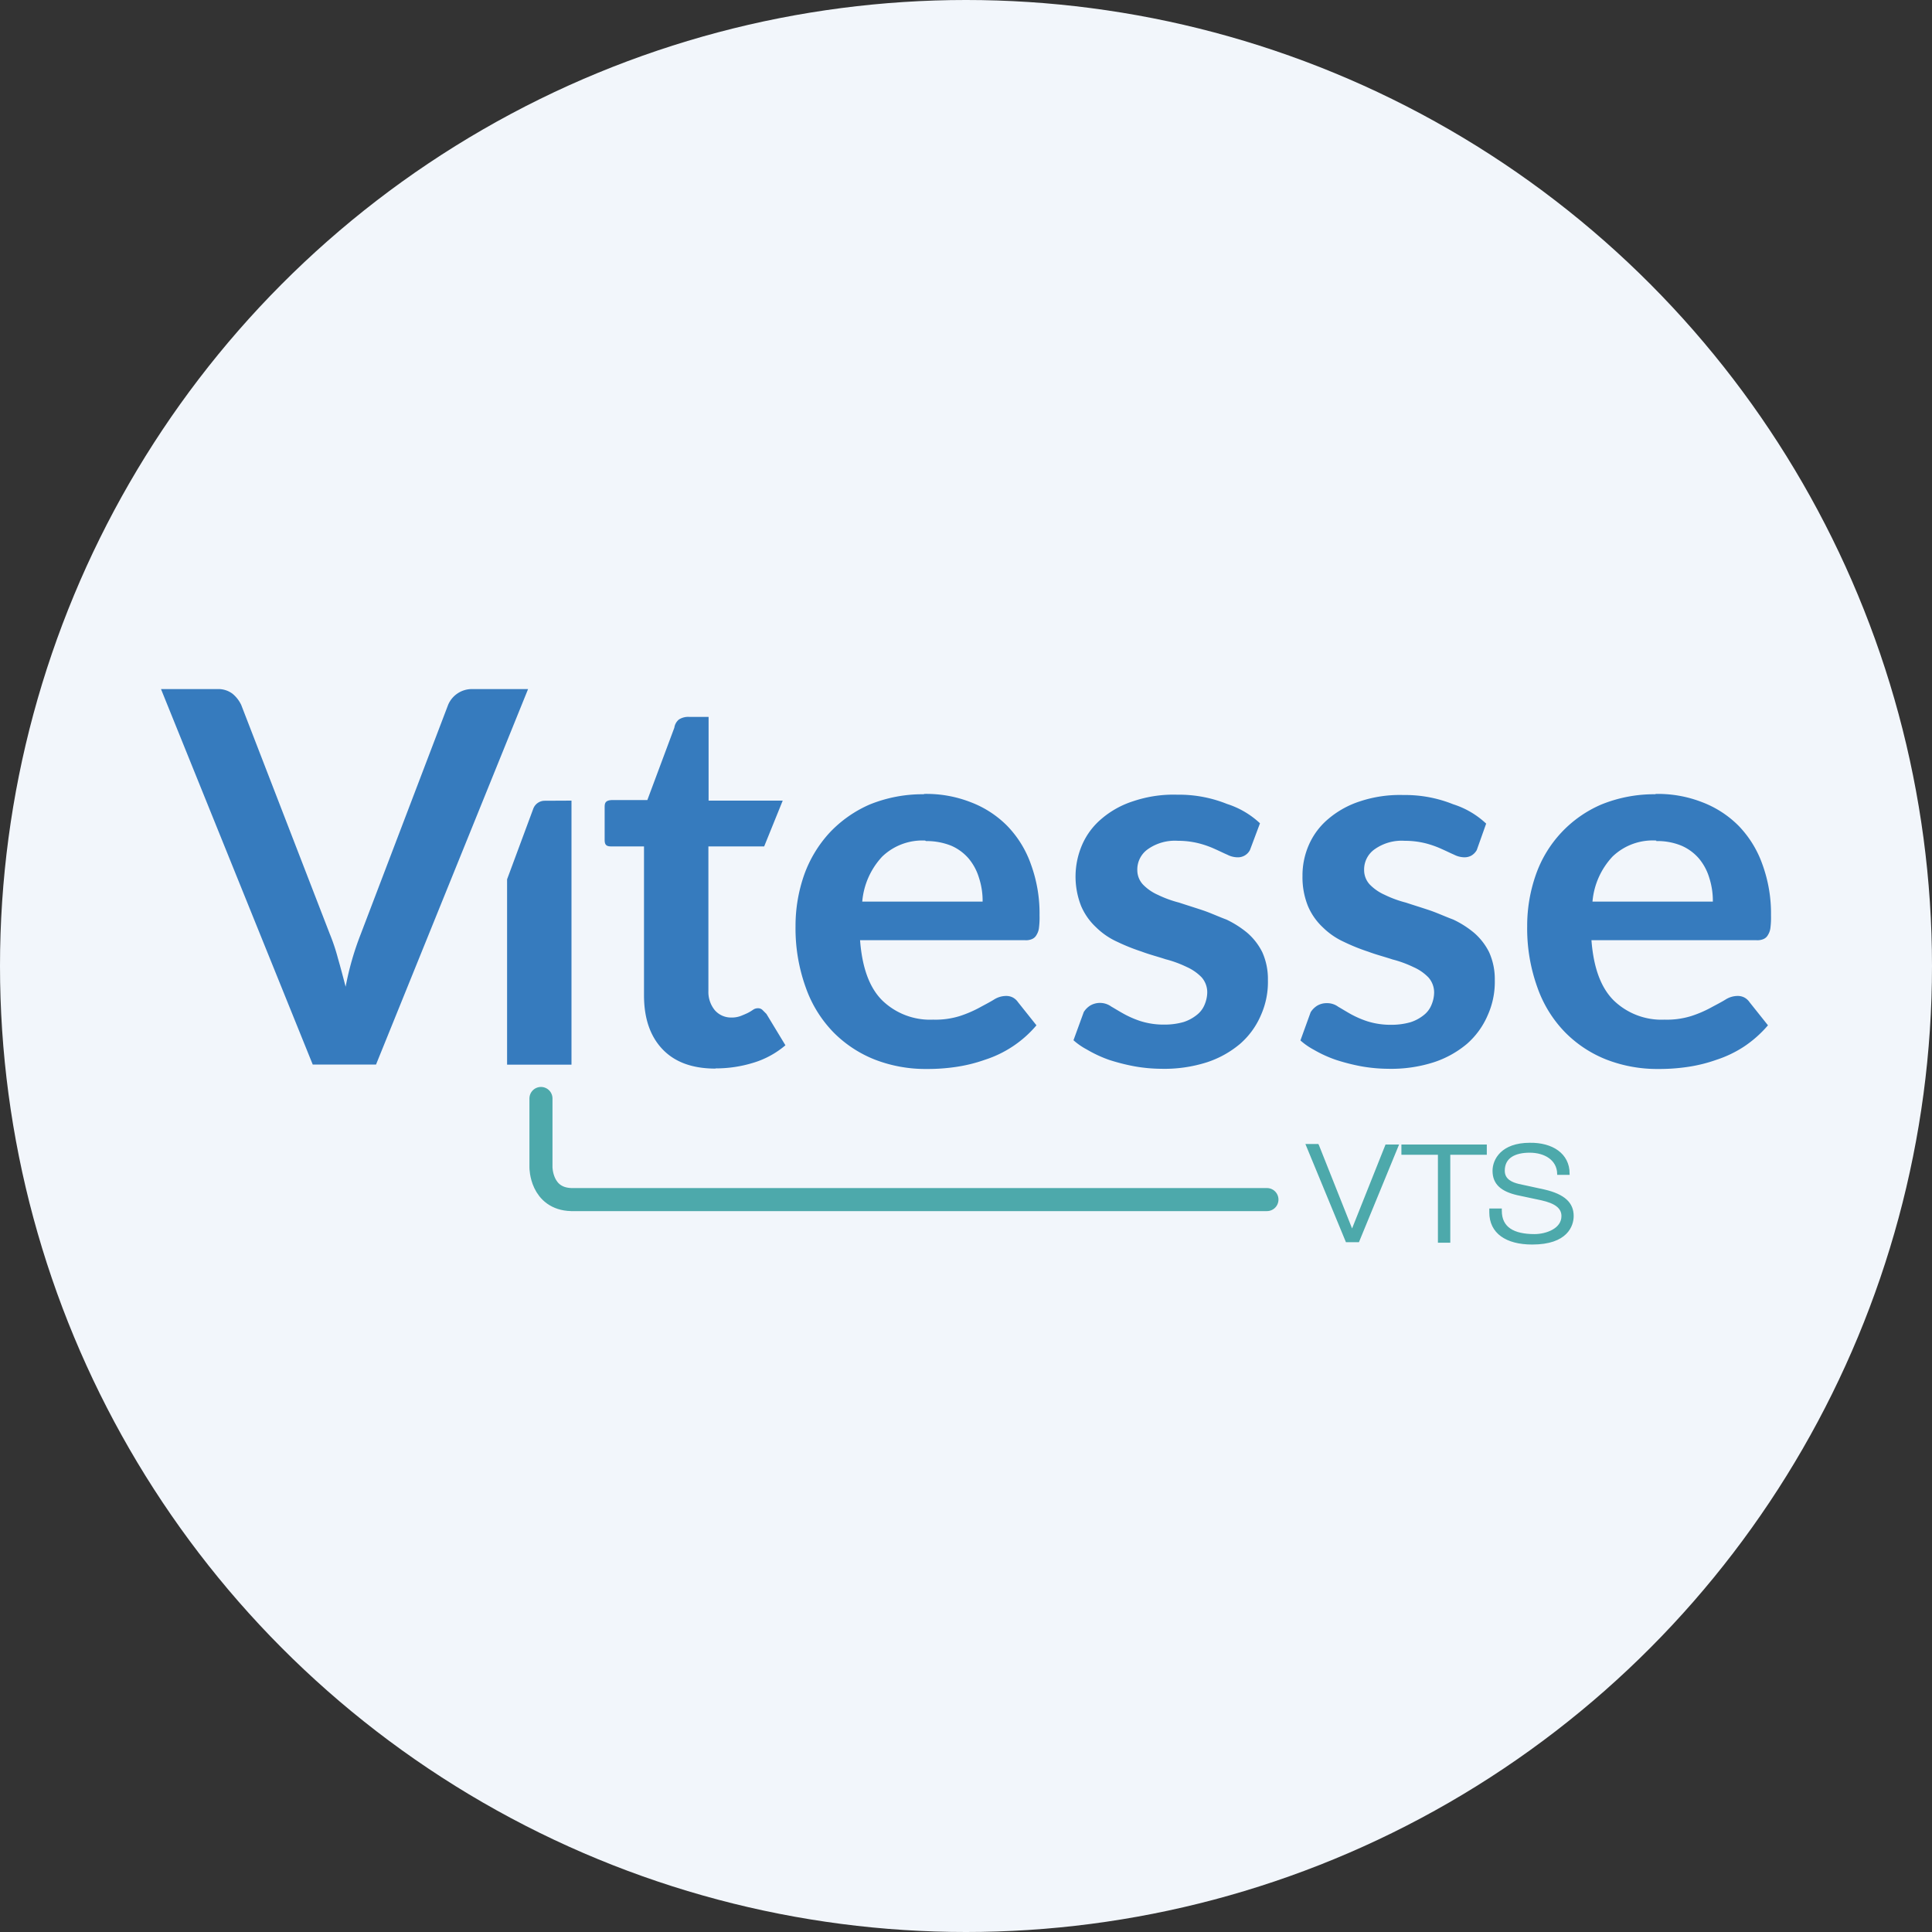 <?xml version='1.0' encoding='utf-8'?>
<svg xmlns="http://www.w3.org/2000/svg" id="Layer_1" data-name="Layer 1" viewBox="0 0 300 300" width="300" height="300"><rect x="0" y="0" width="300" height="300" fill="#333333" stroke="none"/><defs><clipPath id="bz_circular_clip"><circle cx="150.0" cy="150.0" r="150.0" /></clipPath></defs><g clip-path="url(#bz_circular_clip)"><rect x="-1.5" y="-1.5" width="303" height="303" fill="#f2f6fb" /><path d="M111.1,165.93c-3.59,0-6.31-1-8.22-3s-2.88-4.79-2.88-8.39V131.43H94.89c-.72,0-1-.24-1-1v-5c0-.64,0-1.2,1.28-1.2h5.35L104.71,113a2,2,0,0,1,.72-1.28,2.66,2.66,0,0,1,1.6-.4h3v13h11.51l-2.88,7.11H110v22.44a4.47,4.47,0,0,0,1,3A3.33,3.33,0,0,0,113.5,158a4,4,0,0,0,1.52-.24c.4-.16.79-.32,1.11-.48a7,7,0,0,0,.8-.48,1.29,1.29,0,0,1,.72-.24,1,1,0,0,1,.72.24l.64.64,2.95,4.87a13.84,13.84,0,0,1-5,2.72,19.71,19.71,0,0,1-5.83.87" fill="#367bbe" /><path d="M25,107h8.79a3.64,3.64,0,0,1,2.31.72,5,5,0,0,1,1.36,1.75L51.2,145a30.61,30.61,0,0,1,1.28,3.83c.4,1.36.79,2.88,1.19,4.39A45.25,45.25,0,0,1,56,145.09l13.58-35.63A4,4,0,0,1,73.16,107H82L58.39,165.3H48.56Z" fill="#367bbe" /><path d="M88.74,124.32v41h-10V136.54l4.08-11a1.9,1.9,0,0,1,1.75-1.2Z" fill="#367bbe" /><path d="M143.53,123.28a18.86,18.86,0,0,1,7.19,1.28,15.9,15.9,0,0,1,5.67,3.67,16.35,16.35,0,0,1,3.67,5.92,22.22,22.22,0,0,1,1.36,8,12.42,12.42,0,0,1-.08,1.84,2.66,2.66,0,0,1-.4,1.2,1.41,1.41,0,0,1-.72.64,2.35,2.35,0,0,1-1.11.16H133.55c.32,4.23,1.43,7.34,3.43,9.34a10.66,10.66,0,0,0,7.91,3,12.71,12.71,0,0,0,4.15-.56,18.3,18.3,0,0,0,3-1.28c.88-.48,1.67-.88,2.31-1.28a3.54,3.54,0,0,1,1.92-.56,2.21,2.21,0,0,1,1,.24,2.27,2.27,0,0,1,.8.72l2.87,3.6a17.49,17.49,0,0,1-8,5.35,23.7,23.7,0,0,1-4.56,1.12,29.92,29.92,0,0,1-4.47.31,21.81,21.81,0,0,1-8-1.43,18.65,18.65,0,0,1-6.47-4.24,19,19,0,0,1-4.31-6.95,27,27,0,0,1-1.6-9.58,23.94,23.94,0,0,1,1.36-8,19.2,19.2,0,0,1,3.91-6.47,18.88,18.88,0,0,1,6.23-4.39,21.81,21.81,0,0,1,8.39-1.6m.24,7.19A9,9,0,0,0,137,133a11.67,11.67,0,0,0-3.11,7h18.69a11.41,11.41,0,0,0-.56-3.68,8.49,8.49,0,0,0-1.6-3,7.52,7.52,0,0,0-2.72-2,10.27,10.27,0,0,0-3.91-.72" fill="#367bbe" /><path d="M194.09,132a2.11,2.11,0,0,1-2,1.12,3.51,3.51,0,0,1-1.51-.4c-.56-.24-1.2-.56-1.92-.88a14.81,14.81,0,0,0-2.48-.88,13.05,13.05,0,0,0-3.27-.4,7.28,7.28,0,0,0-4.64,1.28,3.86,3.86,0,0,0-1.67,3.27,3.28,3.28,0,0,0,.88,2.24,7.36,7.36,0,0,0,2.31,1.6,17.49,17.49,0,0,0,3.28,1.2c1.2.4,2.47.79,3.67,1.19s2.48,1,3.68,1.44a15.42,15.42,0,0,1,3.27,2.08,9.69,9.69,0,0,1,2.32,3,10.14,10.14,0,0,1,.87,4.32,12.61,12.61,0,0,1-1.11,5.51,12.27,12.27,0,0,1-3.2,4.39,15.38,15.38,0,0,1-5.19,2.88,21.74,21.74,0,0,1-7.11,1,24.53,24.53,0,0,1-4.15-.39,31.33,31.33,0,0,1-3.92-1,19.74,19.74,0,0,1-3.43-1.6,10.56,10.56,0,0,1-2.08-1.44l1.6-4.39a3.22,3.22,0,0,1,1-1,3,3,0,0,1,3.27.16c.56.32,1.2.72,1.92,1.12a15.35,15.35,0,0,0,2.56,1.12,12,12,0,0,0,3.75.56,10.77,10.77,0,0,0,3-.4,6.44,6.44,0,0,0,2.07-1.12,3.85,3.85,0,0,0,1.2-1.6,5.08,5.08,0,0,0,.4-1.84,3.52,3.52,0,0,0-.88-2.39,7.48,7.48,0,0,0-2.31-1.6,17.49,17.49,0,0,0-3.28-1.2c-1.2-.4-2.48-.72-3.75-1.2a30.73,30.73,0,0,1-3.76-1.51,11.33,11.33,0,0,1-3.27-2.24,9.75,9.75,0,0,1-2.32-3.28,12.45,12.45,0,0,1,.16-9.58,11,11,0,0,1,3-4A14.2,14.2,0,0,1,176,124.4a19.54,19.54,0,0,1,6.79-1,20,20,0,0,1,7.75,1.44,13.45,13.45,0,0,1,5.11,3Z" fill="#367bbe" /><path d="M257.11,123.28a18.9,18.9,0,0,1,7.19,1.28,16,16,0,0,1,5.67,3.67,16.49,16.49,0,0,1,3.67,5.92,22.22,22.22,0,0,1,1.36,8,12.42,12.42,0,0,1-.08,1.84,2.66,2.66,0,0,1-.4,1.2,1.41,1.41,0,0,1-.72.64,2.37,2.37,0,0,1-1.12.16H247.12c.32,4.23,1.44,7.34,3.44,9.34a10.66,10.66,0,0,0,7.91,3,12.75,12.75,0,0,0,4.15-.56,17.81,17.81,0,0,0,3-1.28c.88-.48,1.68-.88,2.32-1.28a3.54,3.54,0,0,1,1.92-.56,2.21,2.21,0,0,1,1,.24,2.27,2.27,0,0,1,.8.72l2.87,3.6a18.21,18.21,0,0,1-3.67,3.27,17.91,17.91,0,0,1-4.32,2.08,23.43,23.43,0,0,1-4.55,1.12,29.92,29.92,0,0,1-4.47.31,21.81,21.81,0,0,1-8-1.43,18.56,18.56,0,0,1-6.47-4.24,18.91,18.91,0,0,1-4.31-6.95,27,27,0,0,1-1.6-9.58,23.94,23.94,0,0,1,1.36-8,18.49,18.49,0,0,1,10.14-10.86,21.78,21.78,0,0,1,8.39-1.6m.16,7.19a9,9,0,0,0-6.79,2.48,11.68,11.68,0,0,0-3.12,7h18.69a11.68,11.68,0,0,0-.55-3.68,8.49,8.49,0,0,0-1.6-3,7.52,7.52,0,0,0-2.72-2,9.75,9.75,0,0,0-3.91-.72" fill="#367bbe" /><path d="M229.31,132a2.31,2.31,0,0,1-.88.88,2.25,2.25,0,0,1-1.11.24,3.59,3.59,0,0,1-1.52-.4c-.56-.24-1.2-.56-1.92-.88a15,15,0,0,0-2.47-.88,13.14,13.14,0,0,0-3.28-.4,7.25,7.25,0,0,0-4.63,1.28,3.84,3.84,0,0,0-1.68,3.27,3.28,3.28,0,0,0,.88,2.24,7.42,7.42,0,0,0,2.32,1.6,17.13,17.13,0,0,0,3.27,1.2c1.2.4,2.48.79,3.67,1.19s2.48,1,3.68,1.44a14.93,14.93,0,0,1,3.27,2.08,9.69,9.69,0,0,1,2.32,3,10.14,10.14,0,0,1,.88,4.32,12.61,12.61,0,0,1-1.12,5.51,12.36,12.36,0,0,1-3.19,4.39,15.43,15.43,0,0,1-5.2,2.88,21.68,21.68,0,0,1-7.1,1,24.65,24.65,0,0,1-4.16-.39,31.18,31.18,0,0,1-3.91-1A19.51,19.51,0,0,1,204,163a10.78,10.78,0,0,1-2.07-1.44l1.59-4.39a3.22,3.22,0,0,1,1-1,2.85,2.85,0,0,1,1.52-.4,2.88,2.88,0,0,1,1.76.56c.56.32,1.2.72,1.91,1.12a15.35,15.35,0,0,0,2.56,1.12,12,12,0,0,0,3.75.56,10.77,10.77,0,0,0,3-.4,6.39,6.39,0,0,0,2.08-1.12,3.83,3.83,0,0,0,1.19-1.6,5.08,5.08,0,0,0,.4-1.84,3.52,3.52,0,0,0-.88-2.39,7.25,7.25,0,0,0-2.31-1.6,17.49,17.49,0,0,0-3.28-1.2c-1.19-.4-2.47-.72-3.75-1.2a30,30,0,0,1-3.75-1.51,11.38,11.38,0,0,1-3.28-2.24,9.75,9.75,0,0,1-2.32-3.28,11.93,11.93,0,0,1-.87-4.71,11.78,11.78,0,0,1,1-4.87,11,11,0,0,1,3-4,14.39,14.39,0,0,1,4.87-2.72,19.58,19.58,0,0,1,6.79-1,20,20,0,0,1,7.75,1.44,13.37,13.37,0,0,1,5.11,3Z" fill="#367bbe" /><path d="M84,170.57v10.7s0,4.87,4.71,5H196.73" fill="none" stroke="#4da9ab" stroke-linecap="round" stroke-miterlimit="10" stroke-width="3.58" /><path d="M204.63,177.92l5.27,13.25H210l5.28-13.25h1.67l-6.07,14.77h-1.75L203,177.84h1.59Z" fill="#4da9ab" stroke="#4da9ab" stroke-miterlimit="10" stroke-width="0.4" /><path d="M230.67,177.92v1.19H225v13.66h-1.52V179.11h-5.67v-1.19Z" fill="#4da9ab" stroke="#4da9ab" stroke-miterlimit="10" stroke-width="0.4" /><path d="M243.53,182.23H242c-.08-2.24-2.07-3.44-4.47-3.44-2.24,0-4.07.8-4.07,3,0,1.52,1.35,2,2.31,2.24l4,.87c3.11.72,4.39,2,4.39,3.92,0,1.44-.88,4.23-6.23,4.23-4,0-6.47-1.68-6.47-4.79v-.4H233V188c0,2.71,2,3.83,5.27,3.83,1.84,0,4.39-.88,4.39-3,0-1.36-1.12-2.16-3.27-2.64l-3.76-.8c-2.39-.56-3.67-1.59-3.67-3.59,0-1.68,1.28-4.15,5.59-4.15C241,177.6,243.53,179.27,243.53,182.23Z" fill="#4da9ab" stroke="#4da9ab" stroke-miterlimit="10" stroke-width="0.4" /></g></svg>